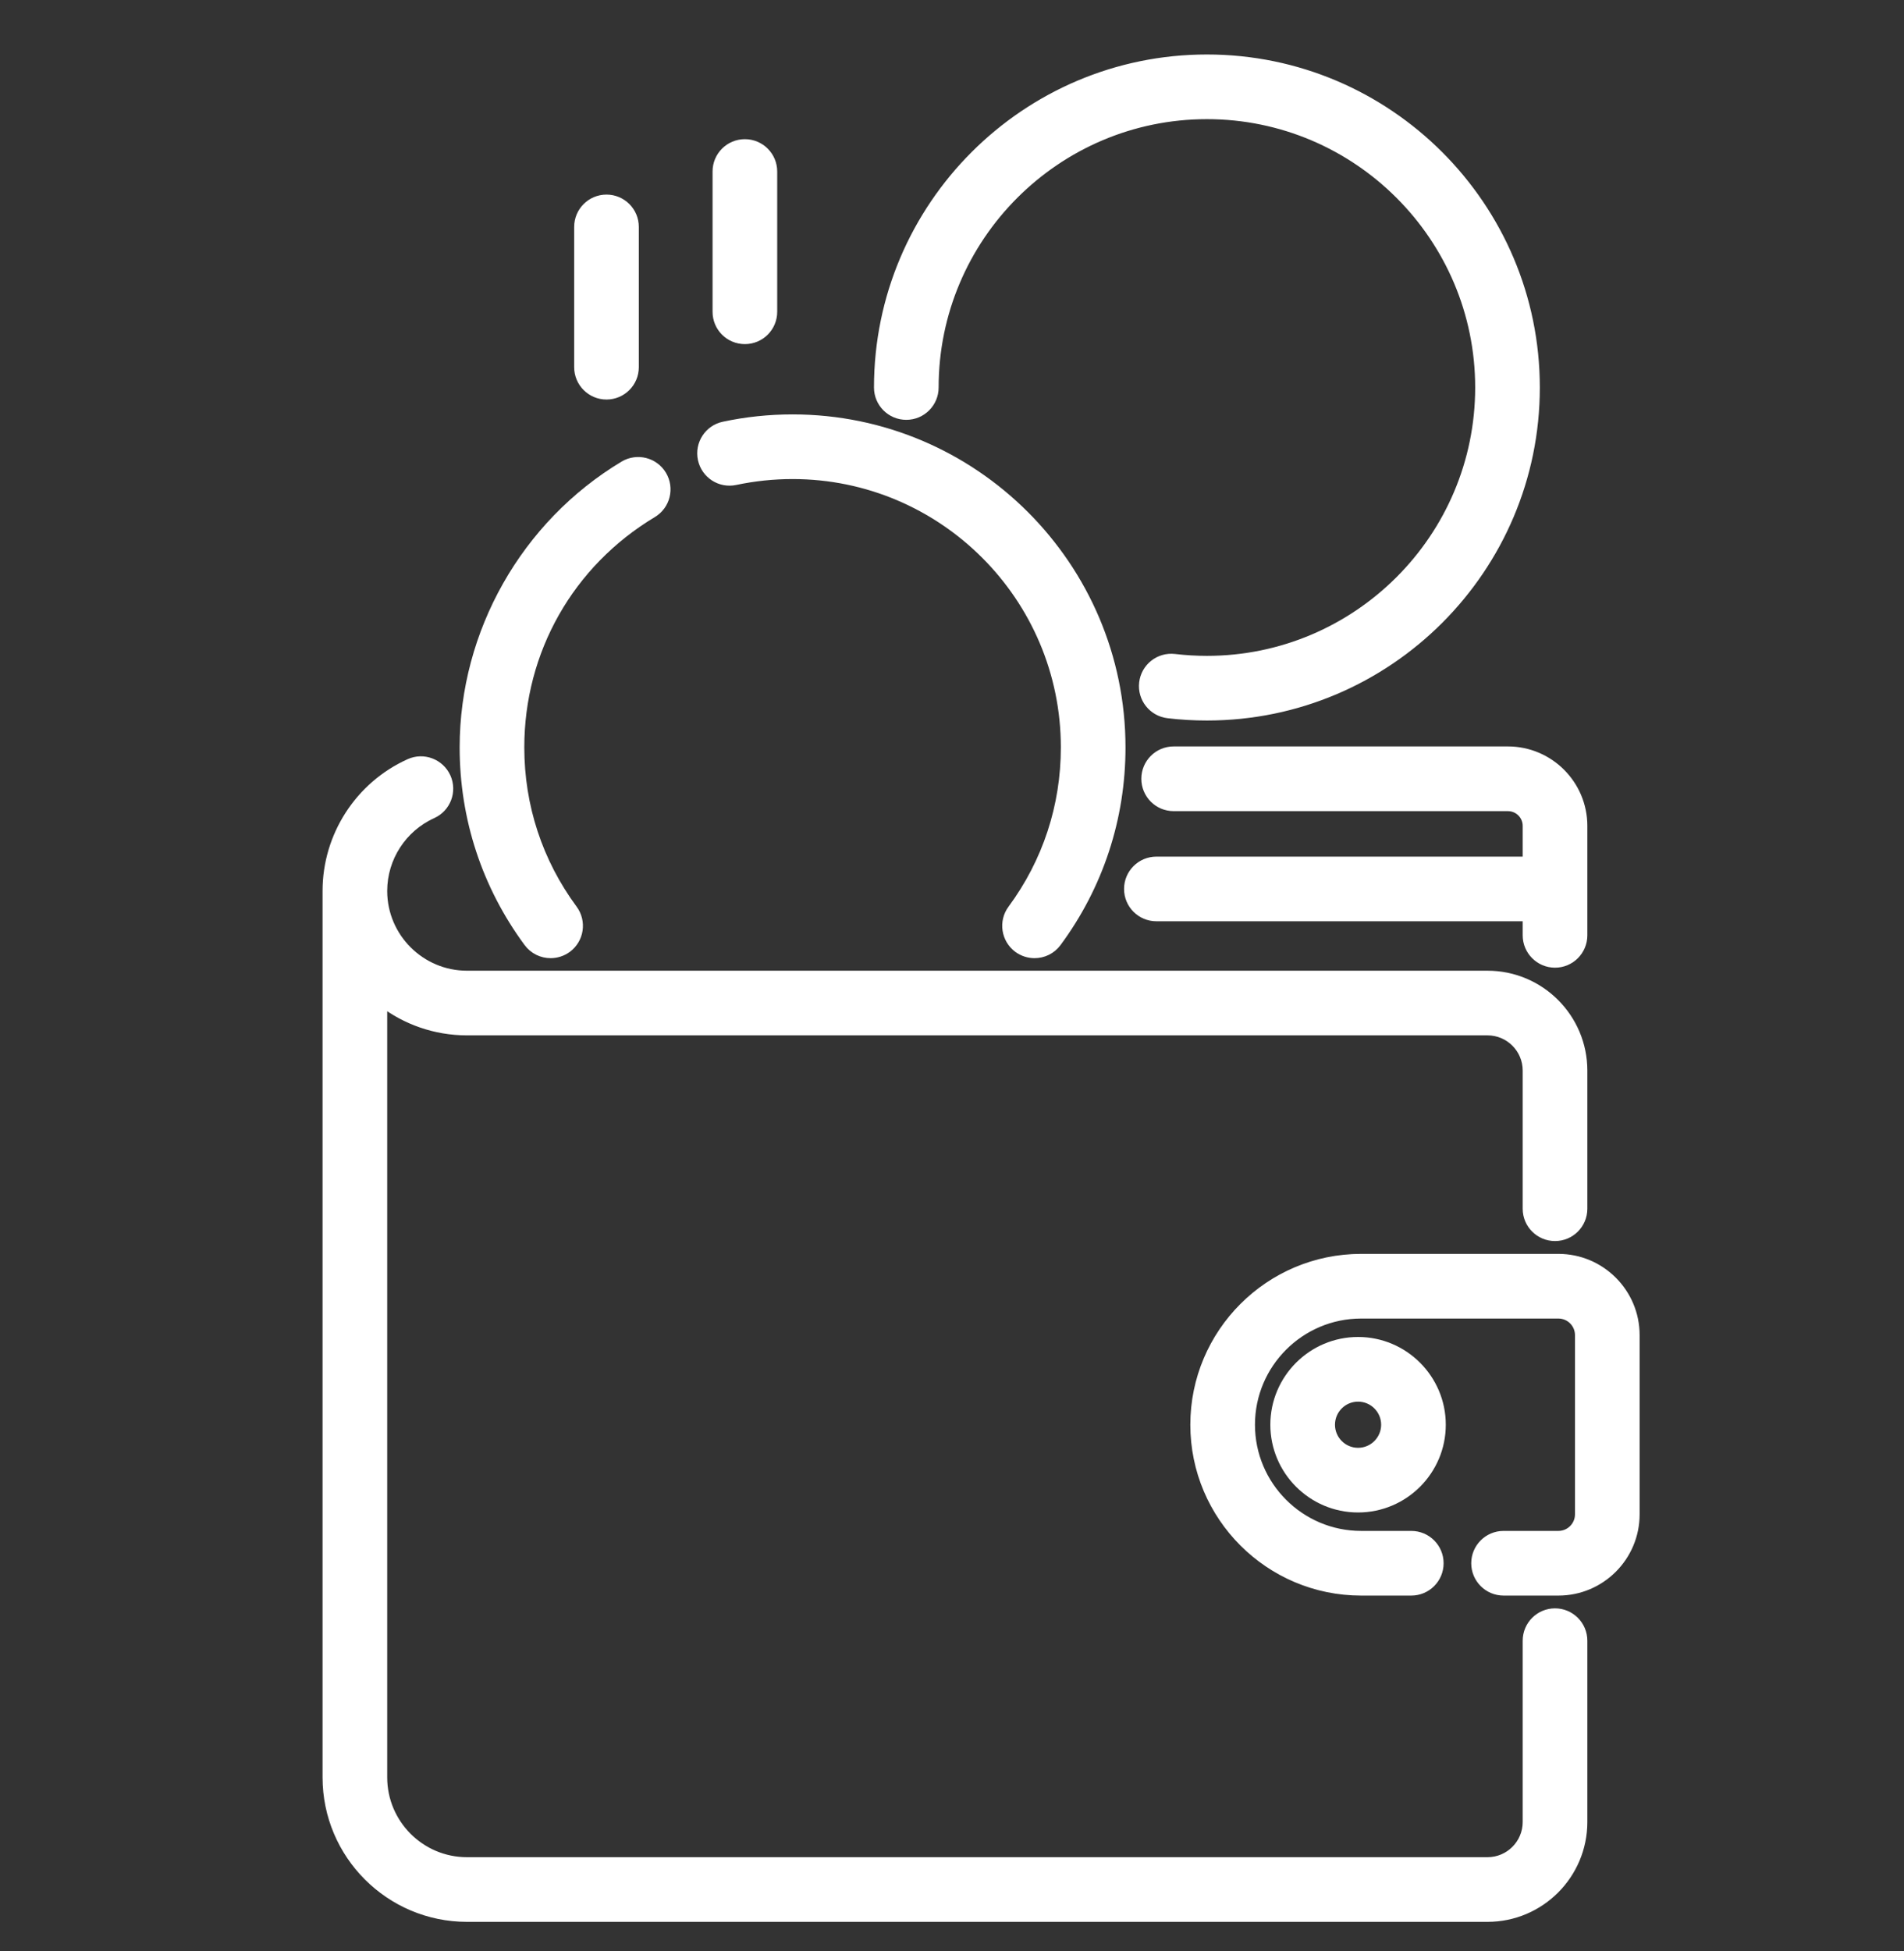 <svg width="41" height="42" viewBox="0 0 41 42" fill="none" xmlns="http://www.w3.org/2000/svg">
<rect x="0" y="0" width="41" height="42" fill="#333333" stroke="none"/>
<g clip-path="url(#clip0_56_90)">
<path d="M25.989 1.273C22.091 1.273 18.92 4.444 18.92 8.342C18.92 8.671 19.186 8.938 19.516 8.938C19.845 8.938 20.112 8.671 20.112 8.342C20.112 5.102 22.748 2.465 25.989 2.465C29.229 2.465 31.866 5.101 31.866 8.342C31.866 11.583 29.229 14.219 25.989 14.219C25.756 14.219 25.521 14.205 25.291 14.178C24.965 14.14 24.668 14.373 24.63 14.7C24.591 15.027 24.825 15.323 25.152 15.362C25.427 15.395 25.709 15.411 25.989 15.411C29.887 15.411 33.058 12.24 33.058 8.342C33.058 4.444 29.887 1.273 25.989 1.273Z" fill="white" stroke="white" stroke-width="0.2"/>
<path d="M14.254 10.228C14.085 9.946 13.719 9.854 13.436 10.023C11.315 11.295 9.998 13.62 9.998 16.09C9.998 17.613 10.475 19.064 11.377 20.285C11.494 20.444 11.674 20.527 11.857 20.527C11.98 20.527 12.104 20.489 12.211 20.411C12.476 20.215 12.531 19.842 12.336 19.577C11.586 18.562 11.19 17.357 11.19 16.09C11.19 14.005 12.259 12.12 14.049 11.046C14.332 10.877 14.423 10.51 14.254 10.228Z" fill="white" stroke="white" stroke-width="0.2"/>
<path d="M17.067 9.021C16.568 9.021 16.069 9.073 15.585 9.177C15.263 9.245 15.058 9.562 15.127 9.884C15.196 10.206 15.512 10.411 15.834 10.342C16.237 10.257 16.651 10.213 17.067 10.213C20.308 10.213 22.944 12.85 22.944 16.09C22.944 17.357 22.548 18.562 21.798 19.577C21.602 19.842 21.659 20.215 21.923 20.411C22.03 20.489 22.154 20.527 22.277 20.527C22.46 20.527 22.64 20.444 22.757 20.285C23.659 19.064 24.136 17.613 24.136 16.09C24.136 12.192 20.965 9.021 17.067 9.021Z" fill="white" stroke="white" stroke-width="0.2"/>
<path d="M32.471 16.169H25.273C24.943 16.169 24.677 16.436 24.677 16.765C24.677 17.095 24.943 17.362 25.273 17.362H32.471C32.702 17.362 32.889 17.549 32.889 17.779V18.541H24.902C24.572 18.541 24.305 18.808 24.305 19.137C24.305 19.466 24.572 19.733 24.902 19.733H32.889V20.135C32.889 20.465 33.156 20.732 33.485 20.732C33.814 20.732 34.081 20.465 34.081 20.135V17.779C34.081 16.892 33.359 16.169 32.471 16.169Z" fill="white" stroke="white" stroke-width="0.2"/>
<path d="M33.485 26.617C33.814 26.617 34.081 26.351 34.081 26.021V23.046C34.081 21.916 33.162 20.997 32.032 20.997H10.056C9.055 20.997 8.241 20.184 8.238 19.185V19.179C8.238 19.178 8.238 19.178 8.238 19.177C8.239 18.465 8.659 17.815 9.309 17.521C9.609 17.386 9.742 17.033 9.607 16.733C9.471 16.433 9.118 16.299 8.818 16.435C7.741 16.921 7.046 17.998 7.046 19.179C7.046 19.181 7.046 19.183 7.046 19.185V38.263C7.046 39.923 8.396 41.273 10.055 41.273H32.032C33.162 41.273 34.081 40.354 34.081 39.224V35.321C34.081 34.991 33.814 34.724 33.485 34.724C33.156 34.724 32.889 34.991 32.889 35.321V39.224C32.889 39.696 32.504 40.081 32.032 40.081H10.055C9.053 40.081 8.238 39.265 8.238 38.263V21.576C8.743 21.96 9.373 22.189 10.056 22.189H32.032C32.504 22.189 32.889 22.573 32.889 23.046V26.021C32.889 26.351 33.156 26.617 33.485 26.617Z" fill="white" stroke="white" stroke-width="0.2"/>
<path d="M33.558 27.093H29.31C27.337 27.093 25.732 28.698 25.732 30.671C25.732 32.644 27.337 34.249 29.31 34.249H30.39C30.72 34.249 30.986 33.982 30.986 33.653C30.986 33.324 30.72 33.057 30.39 33.057H29.31C27.995 33.057 26.924 31.987 26.924 30.671C26.924 29.356 27.995 28.285 29.31 28.285H33.558C33.81 28.285 34.015 28.49 34.015 28.742V32.6C34.015 32.852 33.81 33.057 33.558 33.057H32.377C32.048 33.057 31.781 33.324 31.781 33.653C31.781 33.982 32.048 34.249 32.377 34.249H33.558C34.468 34.249 35.207 33.509 35.207 32.6V28.742C35.207 27.833 34.468 27.093 33.558 27.093Z" fill="white" stroke="white" stroke-width="0.2"/>
<path d="M29.244 28.882C28.258 28.882 27.455 29.685 27.455 30.671C27.455 31.657 28.258 32.46 29.244 32.46C30.23 32.46 31.033 31.658 31.033 30.671C31.033 29.685 30.23 28.882 29.244 28.882ZM29.244 31.268C28.915 31.268 28.647 31 28.647 30.671C28.647 30.342 28.915 30.074 29.244 30.074C29.573 30.074 29.841 30.342 29.841 30.671C29.841 31 29.573 31.268 29.244 31.268Z" fill="white" stroke="white" stroke-width="0.2"/>
<path d="M13.06 4.289C12.731 4.289 12.464 4.555 12.464 4.885V7.905C12.464 8.234 12.731 8.501 13.06 8.501C13.389 8.501 13.656 8.234 13.656 7.905V4.885C13.656 4.555 13.389 4.289 13.06 4.289Z" fill="white" stroke="white" stroke-width="0.2"/>
<path d="M16.04 3.096C15.71 3.096 15.444 3.363 15.444 3.692V6.712C15.444 7.042 15.71 7.308 16.04 7.308C16.369 7.308 16.636 7.042 16.636 6.712V3.692C16.636 3.363 16.369 3.096 16.04 3.096Z" fill="white" stroke="white" stroke-width="0.2"/>
</g>
<defs>
<clipPath id="clip0_56_90">
<rect width="40" height="41" fill="white" transform="translate(0.942 0.925)"/>
</clipPath>
</defs>
</svg>

